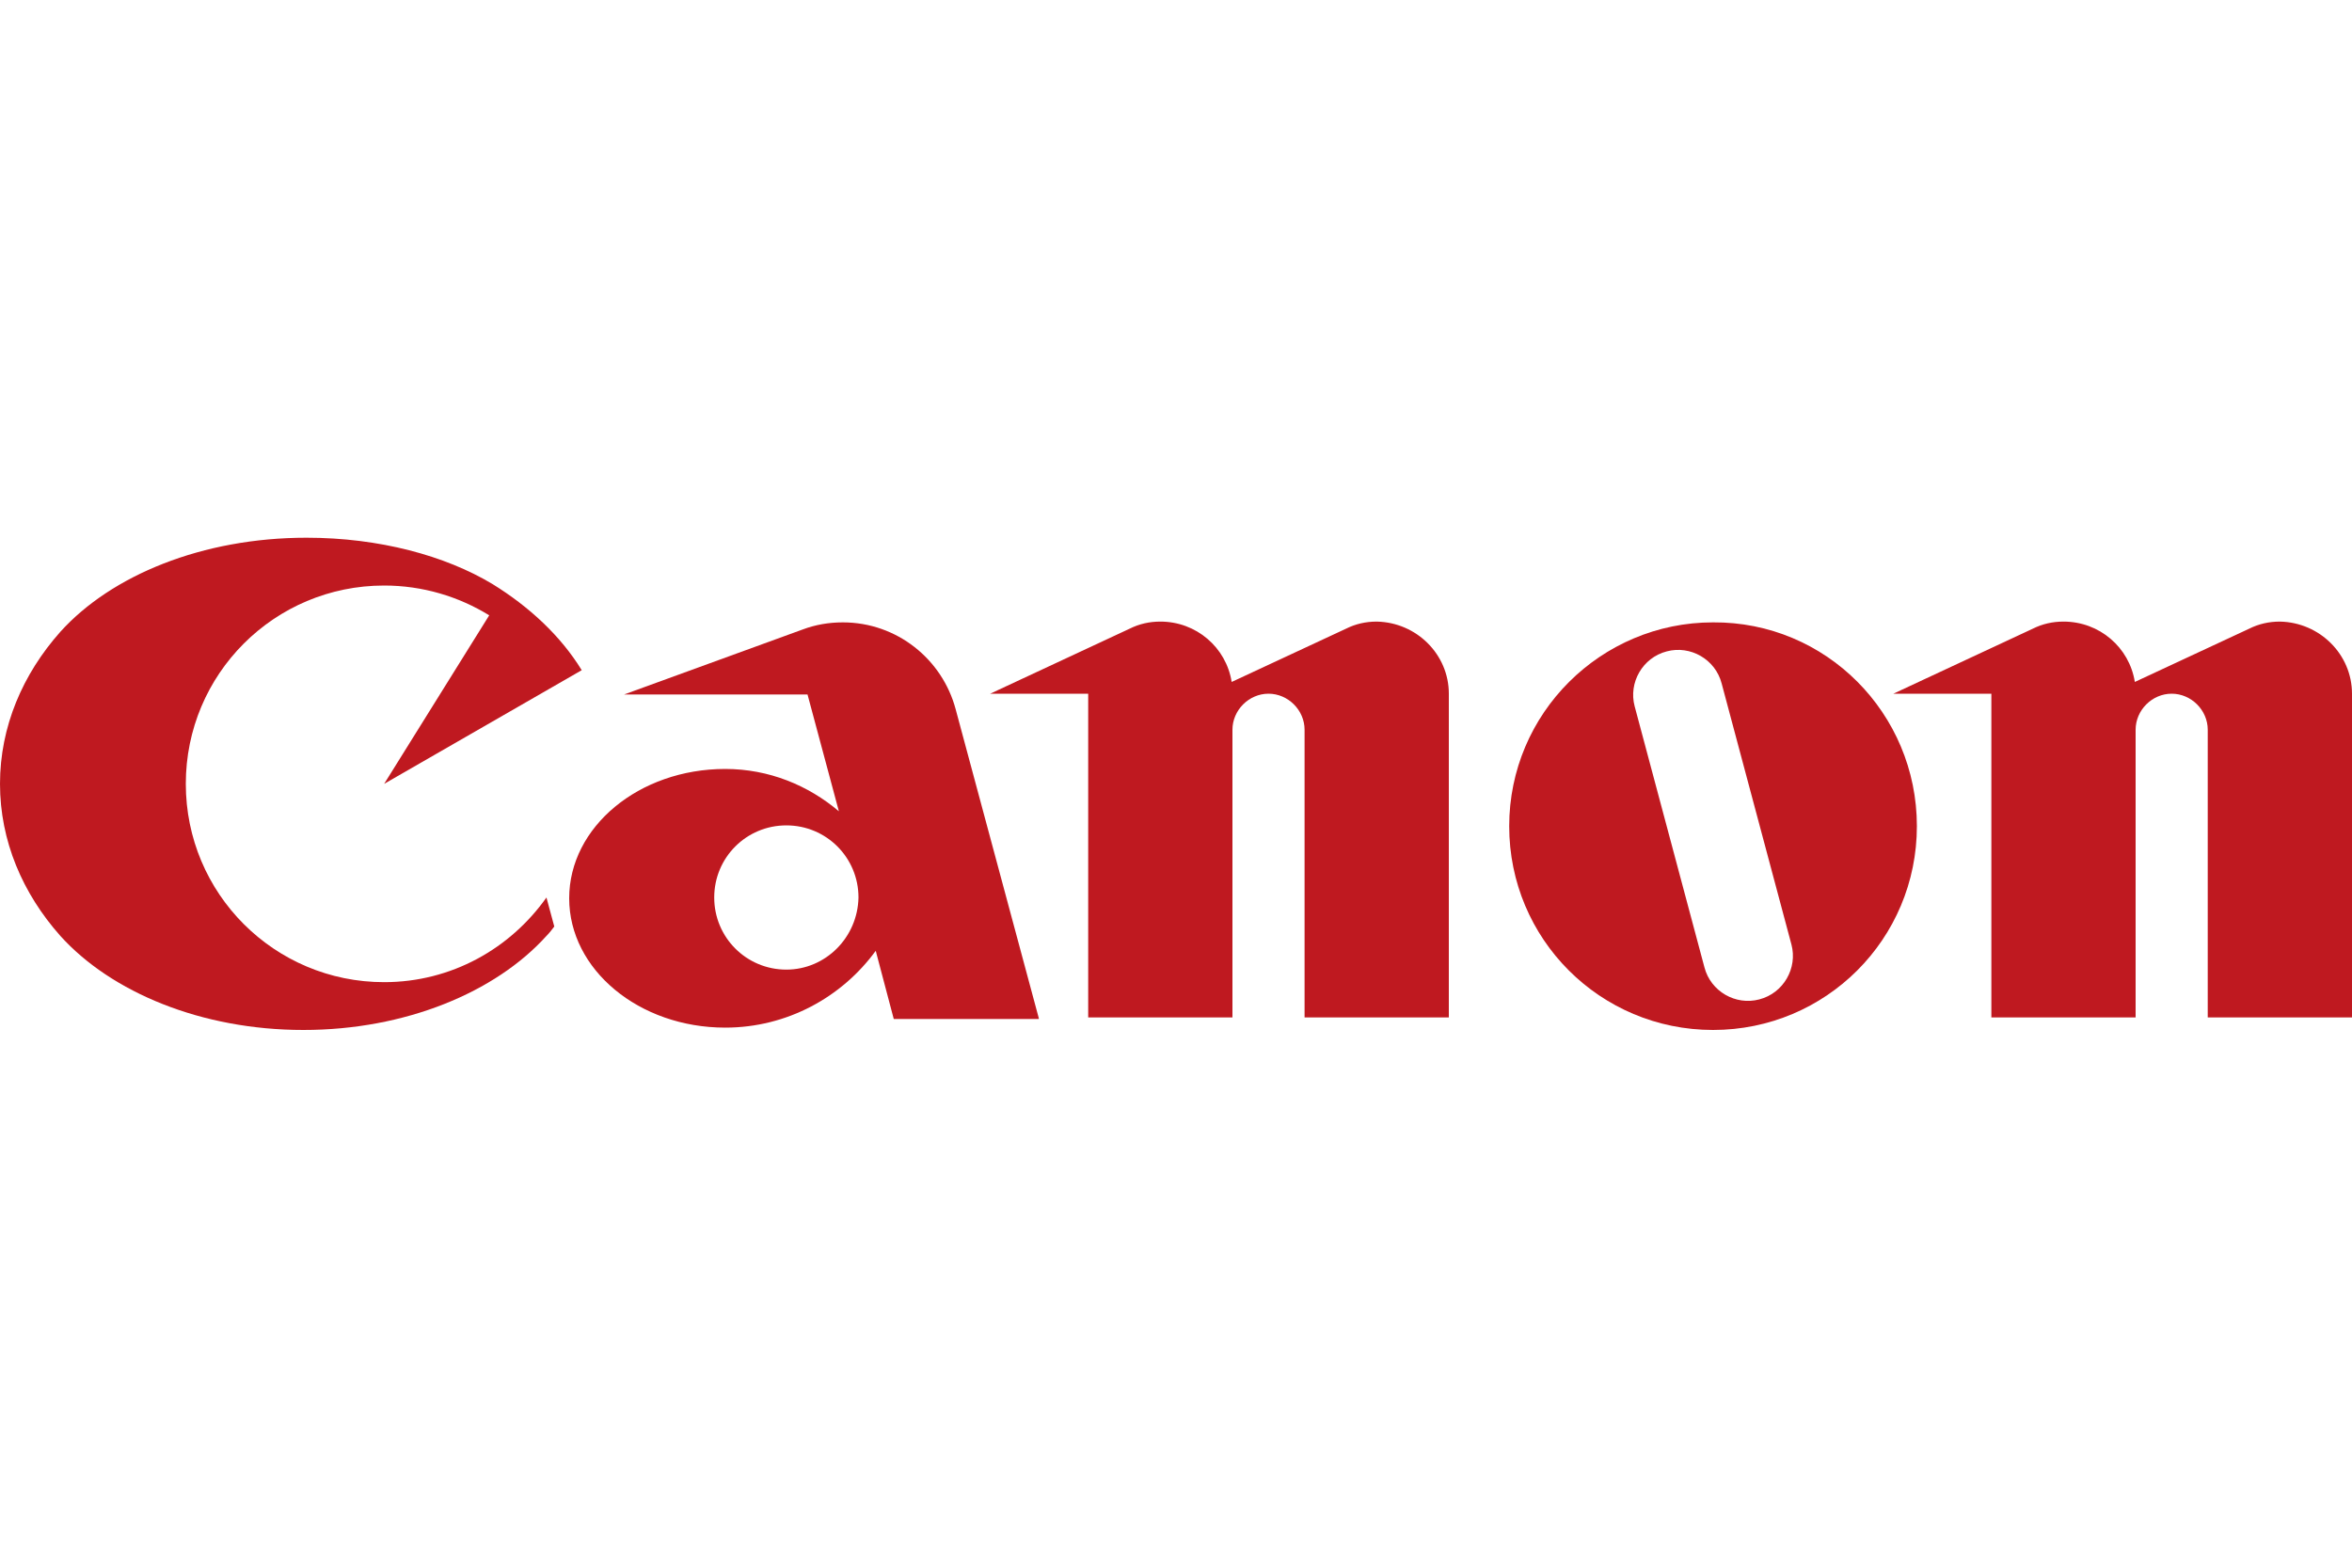<?xml version="1.0" encoding="utf-8"?>
<!-- Generator: Adobe Illustrator 25.3.1, SVG Export Plug-In . SVG Version: 6.00 Build 0)  -->
<svg version="1.1" xmlns="http://www.w3.org/2000/svg" xmlns:xlink="http://www.w3.org/1999/xlink" x="0px" y="0px"
	 viewBox="0 0 300 200" style="enable-background:new 0 0 300 200;" xml:space="preserve">
<style type="text/css">
	.st0{display:none;}
	.st1{display:inline;}
	.st2{fill:#BF1920;}
	.st3{fill:#808080;}
	.st4{fill:#007DB8;}
	.st5{fill:#003F98;}
	.st6{fill-rule:evenodd;clip-rule:evenodd;fill:#015294;}
	.st7{fill:#FFFFFF;}
	.st8{fill:#007EC5;}
	.st9{fill:#231F20;}
	.st10{fill:#E31A2F;}
	.st11{fill:#37333B;}
	.st12{fill:#007E36;}
	.st13{fill:#7AB929;}
	.st14{fill:#13563E;}
	.st15{fill:#00A538;}
	.st16{fill:#ED1C24;}
	.st17{fill:#009844;}
	.st18{fill:#CF112E;}
	.st19{clip-path:url(#SVGID_2_);}
	.st20{fill:#0056A8;}
	.st21{clip-path:url(#SVGID_4_);}
	.st22{clip-path:url(#SVGID_6_);}
	.st23{fill:#0B5ED7;}
	.st24{fill:#DA1745;}
	.st25{fill:#656263;}
	.st26{display:inline;fill:#1428A0;}
	.st27{display:inline;fill:#D40E2A;}
</style>
<g id="Brother" class="st0">
	<path class="st1" d="M271.3,98.8c-0.2,1-0.4,0.5-0.6,0c-3.4-11.2-14.2-19.5-27-19.5c-12.8,0-23.6,8.2-27,19.4
		c-0.2,0.6-0.6,0.4-0.6,0c-0.3-11.9-9.5-19.8-21.5-19.7c-6.1,0-11,2.4-12.9,4.9c-0.1,0.2-0.5,0.3-0.5-0.2V66.5h-13v40.3
		c0,6-3.7,14.5-12.4,14.5c-8,0-11.8-4.6-11.8-13.6V91.3h20.4V78.9h-20.4V66.5h-13v32.2c0,0.8-0.5,0.8-0.8,0
		c-3.4-11.3-14.1-19.6-26.7-19.6c-8.5,0-15.8,3.5-21,9.4c-0.2,0.2-0.4,0-0.3-0.3v-9.4c-21.9,0-26.8,12.3-28,20
		c-0.1,0.6-0.7,0.6-0.9,0c-3.3-11.3-13.7-19.7-26.1-19.7c-5.2,0-10,2.2-14.2,6V66.5H0l0,39.8c0,15,12.2,27.1,27.2,27.1
		c12.6,0,23.2-8.5,26.3-20.1c0.1-0.3,0.3-0.3,0.3,0V132h13v-25.5c0-12.8,7.5-14.8,13.1-15.1c0.4,0,0.4,0.1,0.2,0.3
		c-2.8,4.2-4.4,9.3-4.4,14.7c0,15,12.4,27.1,27.7,27.1c12.6,0,23.3-8.2,26.7-19.5c0.2-1,0.8-1,0.9,0c0.7,8.4,7.1,19.2,23.6,19.2
		c5.5,0,10.6-3,12.6-5.3c0.5-0.5,1-0.5,1,0.4v3.7h13v-29c0.3-5.5,3.1-12.4,10.7-12.4c9.5,0,11.2,6.3,11.2,8.6V132h13v-18
		c0-0.5,0.6-0.4,0.6-0.1c3.4,11.2,14.2,19.4,27,19.4c12.8,0,23.2-7.5,25.5-19.2l-12.1,0c-2.5,5.4-7.5,9.1-13.3,9.1
		c-6.9,0-12.7-5.3-14.5-12.5h13.6h27.9V132h13v-25.5c0-14.6,10.6-15.2,16.3-15.2V78.9C278.2,78.9,272.7,91.1,271.3,98.8L271.3,98.8z
		 M26.4,121.6c-8.4,0-15.3-6.8-15.3-15.2S18,91.2,26.4,91.2s15.3,6.8,15.3,15.2C41.7,114.8,34.9,121.6,26.4,121.6L26.4,121.6z
		 M103.2,121.6c-8.4,0-15.3-6.8-15.3-15.2s6.8-15.2,15.3-15.2s15.3,6.8,15.3,15.2C118.4,114.8,111.6,121.6,103.2,121.6L103.2,121.6z
		 M243.4,100.1L243.4,100.1h-13.1c2.2-6.3,7.6-10.7,14-10.7s11.8,4.4,14,10.7H243.4L243.4,100.1z"/>
</g>
<g id="Canon">
	<g id="g3">
		<g id="g5">
			<g id="g7">
				<g id="g9">
					<path id="path11" class="st2" d="M49,125.3C35,125.3,23.7,114,23.7,100c0-14,11.3-25.3,25.3-25.3c4.9,0,9.5,1.4,13.4,3.8
						L49,100l25.2-14.5c-2.7-4.4-6.7-8.1-11.4-11c-6-3.6-14.4-5.9-23.7-5.9c-13.3,0-24.9,4.8-31.4,12C2.9,86,0,92.7,0,100
						c0,7.3,2.9,14,7.7,19.4c6.5,7.2,18,12,31,12c13,0,24.5-4.8,31-12c0.4-0.4,0.7-0.8,1-1.2l-1-3.7C65.1,121,57.6,125.3,49,125.3"
						/>
					<path id="path13" class="st2" d="M132.5,129.9l-10.6-39.4c-1.7-6.4-7.5-11.1-14.4-11.1c-1.8,0-3.5,0.3-5.1,0.9l-22.8,8.3h23.4
						l4,14.9c-3.9-3.3-8.9-5.4-14.5-5.4c-11,0-19.9,7.4-19.9,16.5c0,9.1,8.9,16.5,19.9,16.5c7.9,0,14.9-3.9,19.2-9.8l2.3,8.7H132.5
						 M100.3,123.7c-5.1,0-9.2-4.1-9.2-9.2c0-5.1,4.1-9.2,9.2-9.2c5.1,0,9.2,4.1,9.2,9.2C109.4,119.6,105.3,123.7,100.3,123.7z"/>
					<path id="path15" class="st2" d="M175.6,79.3c-1.4,0-2.7,0.3-3.9,0.9L157.1,87c-0.7-4.4-4.5-7.7-9.1-7.7
						c-1.4,0-2.7,0.3-3.9,0.9l-17.8,8.3h12.5v41.3h18.4V93.1c0-2.5,2.1-4.6,4.6-4.6c2.5,0,4.6,2.1,4.6,4.6v36.7h18.4V88.5
						C184.8,83.5,180.7,79.4,175.6,79.3"/>
					<path id="path17" class="st2" d="M290.8,79.3c-1.4,0-2.7,0.3-3.9,0.9L272.3,87c-0.7-4.4-4.5-7.7-9.1-7.7
						c-1.4,0-2.7,0.3-3.9,0.9l-17.8,8.3h12.5v41.3h18.4V93.1c0-2.5,2.1-4.6,4.6-4.6c2.5,0,4.6,2.1,4.6,4.6v36.7H300V88.5
						C300,83.5,295.9,79.4,290.8,79.3"/>
					<path id="path19" class="st2" d="M244.5,105.4c0,14.4-11.6,26-26,26c-14.4,0-26-11.6-26-26c0-14.4,11.7-26,26-26
						C232.9,79.3,244.5,91,244.5,105.4 M219.6,87.2c-0.8-3.1-4-4.9-7-4.1c-3.1,0.8-4.9,4-4.1,7l8.9,33.3c0.8,3.1,4,4.9,7,4.1
						c3.1-0.8,4.9-4,4.1-7L219.6,87.2L219.6,87.2z"/>
				</g>
			</g>
		</g>
	</g>
</g>
<g id="Dell" class="st0">
	<g class="st1">
		<path class="st3" d="M31.7,128v-1.8l-0.8-0.5H0.5L0,126.2v1.8l0.5,0.5h12.9l0.5,0.5v37l0.5,0.5h2.3l0.5-0.5v-36.8l0.5-0.5h13.2
			L31.7,128z M38.6,136.8c-8.1,0-13,5.8-13,14.2v1.3c0,8.1,4.1,15.2,13.5,15.2c8.1,0,11.2-5.3,11.7-8.9l-0.5-0.5H48l-0.5,0.5
			c-1.3,3.5-3.6,5.8-8.1,5.8c-7.6,0-9.9-7.1-9.9-10.6l0.5-0.5H51l0.5-0.5v-1.8C51.5,142.7,46.9,136.8,38.6,136.8L38.6,136.8z
			 M38.6,139.9c3.5,0,5.9,1.5,7.4,3.4c1.5,2,2,4.4,2,6.5l-0.5,0.5H29.7l-0.5-0.5c0-2,0.6-4.5,2-6.5C32.6,141.4,35,139.9,38.6,139.9z
			 M57.4,152.1c0-8.1,4.1-12.4,9.9-12.4s8.1,3.5,8.9,7.1l0.5,0.5h2.6l0.5-0.5c-0.5-5.8-5.3-9.9-12.4-9.9c-7.6,0-13.5,4.8-13.5,15.2
			c0,10.6,5.8,15.2,13.5,15.2c7.1,0,11.7-4.1,12.4-9.9l-0.5-0.5h-2.3l-0.5,0.5c-0.5,3.5-3,7.1-8.9,7.1S57.4,160.5,57.4,152.1
			L57.4,152.1z M108.1,166.3v-17.8c0-7.6-4.1-11.7-10.6-11.7c-4.1,0-7.6,1.8-9.4,4.8h-0.5v-15.2l-0.8-0.8h-2.3l-0.5,0.5v40.1
			l0.5,0.5h2.3l0.5-0.5v-16c0-6.6,3-10.6,9.4-10.6c4.8,0,7.6,3,7.6,8.9v17.8l0.5,0.5h2.3L108.1,166.3L108.1,166.3z M138.1,166.3
			v-17.8c0-7.6-4.1-11.7-10.6-11.7c-4.1,0-7.6,1.8-9.4,4.8h-0.5l-0.5-3.6l-0.5-0.5h-1.8l-0.5,0.5v28.2l0.5,0.5h2.3l0.5-0.5v-16
			c0-6.6,3-10.6,9.4-10.6c4.8,0,7.6,3,7.6,8.9v17.8l0.5,0.5h2.5L138.1,166.3L138.1,166.3z M155.1,137.1c-7.6,0-13.5,5.3-13.5,15.2
			c0,9.9,5.8,15.2,13.5,15.2c7.6,0,13.5-5.3,13.5-15.2C168.5,142.4,162.7,137.1,155.1,137.1z M155.1,139.9c2.9,0,5.4,1.2,7.1,3.3
			c1.7,2.2,2.7,5.3,2.7,9.1c0,3.8-1,6.9-2.7,9.1c-1.7,2.1-4.2,3.3-7.1,3.3c-2.8,0-5.4-1.2-7.1-3.3s-2.7-5.3-2.7-9.1
			c0-3.9,1-7,2.7-9.2C149.7,141.1,152.1,139.9,155.1,139.9z M176.4,166.3v-40.1l-0.8-0.5h-2.3l-0.5,0.5v40.1l0.5,0.5h2.3
			L176.4,166.3z M193.9,137.1c-7.6,0-13.5,5.3-13.5,15.2c0,9.9,5.8,15.2,13.5,15.2s13.5-5.3,13.5-15.2
			C207.4,142.4,201.5,137.1,193.9,137.1L193.9,137.1z M193.9,139.9c2.9,0,5.4,1.2,7.1,3.3c1.7,2.2,2.8,5.3,2.8,9.1
			c0,3.8-1,6.9-2.8,9.1c-1.7,2.2-4.4,3.4-7.1,3.3c-2.8,0-5.4-1.2-7.1-3.3c-1.8-2.1-2.8-5.3-2.8-9.1c0-3.9,1-7,2.8-9.2
			C188.5,141.1,191,139.9,193.9,139.9L193.9,139.9z M222.9,136.8c-8.1,0-12.4,6.6-12.4,15.2c0,8.9,4.1,15.2,12.4,15.2
			c5.3,0,8.1-2.3,9.4-4.8v0.3c0,7.6-1.8,13.5-8.9,13.5c-5.3,0-7.1-2.3-7.6-5.3l-0.5-0.5h-2.3l-0.5,0.5c0.5,4.8,4.1,8.1,11.2,8.1
			c7.6,0,12.4-4.8,12.4-16.5v-24.4l-0.5-0.5h-1.8l-0.5,0.5l-0.5,3.6h-0.5C231,139.4,228.2,136.8,222.9,136.8L222.9,136.8z
			 M222.9,139.6c2.9,0,5.3,1,6.9,3.1c1.6,2.1,2.5,5.2,2.5,9.4s-0.9,7.3-2.5,9.4c-1.6,2.1-4,3.1-6.9,3.1s-5.3-1-6.9-3.1
			c-1.6-2.1-2.5-5.2-2.5-9.4c0-4.1,0.9-7.2,2.5-9.3C217.6,140.7,219.9,139.6,222.9,139.6z M245.2,132.3v-3.5l-0.5-0.5h-2.3l-0.8,0.5
			v3.5l0.5,0.5h2.3L245.2,132.3z M245.2,166.3v-28.2l-0.5-0.5h-2.3l-0.8,0.5v28.2l0.5,0.5h2.3L245.2,166.3z M262.2,136.8
			c-8.1,0-12.9,5.8-12.9,14.2v1.3c0,8.1,4.1,15.2,13.5,15.2c8.1,0,11.2-5.3,11.7-8.9l-0.6-0.5h-2.3l-0.5,0.5
			c-1.3,3.5-3.5,5.8-8.1,5.8c-7.6,0-9.9-7.1-9.9-10.6l0.5-0.5h21.1l0.5-0.5v-1.8C275.1,142.9,270.3,136.8,262.2,136.8L262.2,136.8z
			 M262.2,139.9c3.5,0,5.9,1.5,7.4,3.4c1.5,2,2,4.4,2,6.5l-0.5,0.5h-17.8l-0.5-0.5c0-2,0.6-4.5,2-6.5
			C256.3,141.4,258.6,139.9,262.2,139.9L262.2,139.9z M300,159.2c0-5.3-3-7.6-8.9-8.9s-9.4-1.8-9.4-5.8c0-3,2.3-4.8,6.6-4.8
			c5.3,0,7.1,2.3,7.1,5.3l0.5,0.5h2.3l0.5-0.5c0-5.8-4.8-8.1-10.6-8.1c-6.6,0-9.9,3.6-9.9,7.6c0,4.8,3.6,7.1,9.4,8.1
			c5.8,1.3,8.9,1.8,8.9,6.6c0,3-1.8,5.3-7.6,5.3c-5.3,0-7.6-3-7.6-6.6l-0.5-0.5h-2.3l-0.5,0.5c0,5.3,4.1,9.4,11.2,9.4
			C296.5,167.6,300,164,300,159.2L300,159.2z"/>
		<path class="st4" d="M298.8,96.6v17.9h-56.4V26.1h20.5v70.5H298.8L298.8,96.6z M128.3,21l-50,38.5C73.2,40.3,56.5,26.1,36,26.1H0
			v88.5H36c20.5,0,38.5-14.1,42.3-33.3l50,38.5l50-38.5v33.3h56.4V96.6h-37.2V26.1H177v33.3l-47.5,38.5l-10.2-9L142.4,71l24.4-19.2
			l-14.1-11.5l-47.4,37.2l-10.3-9l47.4-35.9L128.3,21L128.3,21z M19.3,44.1h15.4c3.2,0,6.4,0.7,9.2,2c2.9,1.3,5.5,3.3,7.8,5.6
			c2.3,2.4,4.1,5.3,5.3,8.5c1.3,3.2,2,6.9,2,10.7c0,3.5-0.6,7-1.8,10.2c-1.2,3.2-2.9,6.1-5.1,8.6c-2.1,2.5-4.7,4.5-7.7,5.9
			c-2.9,1.4-6.2,2.2-9.8,2.2H19.3V44.1z"/>
	</g>
</g>
<g id="Epson" class="st0">
	<g class="st1">
		<path class="st5" d="M207.7,124c-12.9,0-17.9-11.9-17.9-24s5-24,17.9-24c12.9,0,17.9,11.9,17.9,24S220.6,124,207.7,124
			 M207.7,63.9c-20.3,0-32.1,15.2-32.1,36.1c0,20.9,11.7,36.1,32.1,36.1c20.3,0,32.1-15.2,32.1-36.1C239.7,79.1,228,63.9,207.7,63.9
			 M0,65.9h51v12.2H14.2v15.1h34.3V105H14.2v16.9H51v12.1H0V65.9z M84,101.5H71.2V78.1H84c8.9,0,14.9,3.9,14.9,11.7
			C98.9,97.6,93,101.5,84,101.5 M57,134.1h14.2v-20.5H84c17.4,0,29-8.5,29-23.9c0-15.3-11.7-23.9-29-23.9H57V134.1z M259.6,65.9
			h-14.6v68.2H259v-27.6c0-7.6-0.3-14.3-0.5-20.2c1.6,3.4,6.6,13.7,8.9,17.5l18.1,30.3H300V65.9h-13.9v26.9c0,7.6,0.3,15,0.5,20.9
			c-1.6-3.4-6.6-13.7-8.9-17.5L259.6,65.9z M129.1,111.5c0,9.2,7.6,12.7,15.7,12.7c5.3,0,13.9-1.5,13.9-8.6
			c0-7.4-10.5-8.8-20.6-11.5c-10.6-2.8-20.9-6.8-20.9-19.4c0-14.1,13.3-20.8,25.8-20.8c14.4,0,27.6,6.3,27.6,22.2h-14.2
			c-0.5-8.3-6.8-10.4-14.1-10.4c-4.8,0-10.9,2-10.9,7.8c0,5.3,3.5,6.1,20.7,10.6c5,1.3,20.8,4.3,20.8,19.9
			c0,12.6-9.9,22.1-28.7,22.1c-15.2,0-29.5-7.5-29.3-24.5L129.1,111.5z"/>
	</g>
</g>
<g id="hp" class="st0">
	<g class="st1">
		<path class="st6" d="M150,0c55.2,0,100,44.8,100,100s-44.8,100-100,100c-1.8,0-3.7-0.1-5.5-0.2l21-59.1h21.9
			c6.3,0,13-5.2,14.8-11.6l18.5-51.9c3.8-10.5-3.3-16.7-11.3-16.8h-36l-48.5,136.2C81.8,185.7,50,146.5,50,100
			c0-47.5,33.2-87.3,77.6-97.5l-48.1,135h20.7l23.3-65.4h11.9l-23.2,65.3h20.7l21.4-60c3.8-10.5-3.3-16.7-11.3-16.8l-15.3,0L149.2,0
			C149.4,0,149.7,0,150,0L150,0z"/>
		<path class="st6" d="M169.6,129.2L190,72.1h11.9l-20.3,57.1H169.6z"/>
	</g>
</g>
<g id="IBM" class="st0">
	<g class="st1">
		<g>
			<polygon id="Rectangle-path" points="0,151.8 58.3,151.8 58.3,160.1 0,160.1 			"/>
			<polygon id="Rectangle-path_1_" points="0,135.8 58.3,135.8 58.3,144.2 0,144.2 			"/>
			<polygon id="Rectangle-path_2_" points="16.6,119.8 41.7,119.8 41.7,128.2 16.6,128.2 			"/>
			<polygon id="Rectangle-path_3_" points="16.6,103.8 41.7,103.8 41.7,112.2 16.6,112.2 			"/>
			<polygon id="Rectangle-path_4_" points="16.6,87.8 41.7,87.8 41.7,96.2 16.6,96.2 			"/>
			<polygon id="Rectangle-path_5_" points="16.6,71.8 41.7,71.8 41.7,80.2 16.6,80.2 			"/>
			<rect id="Rectangle-path_6_" y="55.8" width="58.3" height="8.4"/>
			<rect id="Rectangle-path_7_" y="39.8" width="58.3" height="8.4"/>
		</g>
		<g>
			<path id="Shape_16_" d="M66.7,144.2h89.7c1.5-2.6,2.6-5.4,3.3-8.4h-93V144.2z"/>
			<path id="Shape_17_" d="M149.4,103.8H83.3v8.4h73C154.5,109,152.1,106.2,149.4,103.8z"/>
			<path id="Shape_18_" d="M83.3,87.8v8.4h66.1c2.8-2.3,5.1-5.2,7-8.4H83.3L83.3,87.8z"/>
			<path id="Shape_19_" d="M156.4,55.8H66.7v8.4h93C158.9,61.2,157.8,58.4,156.4,55.8z"/>
			<path id="Shape_20_" d="M128.8,39.8H66.7v8.4h83.6C144.6,43,137,39.8,128.8,39.8z"/>
			<rect id="Rectangle-path_8_" x="83.3" y="71.8" width="25" height="8.4"/>
			<path id="Shape_21_" d="M133.3,80.2h26.2c0.8-2.7,1.1-5.5,1.1-8.4h-27.3L133.3,80.2L133.3,80.2z"/>
			<polygon id="Rectangle-path_9_" points="83.3,119.8 108.3,119.8 108.3,128.2 83.3,128.2 			"/>
			<path id="Shape_22_" d="M133.3,119.8v8.4h27.3c0-2.9-0.4-5.7-1.1-8.4H133.3z"/>
			<path id="Shape_23_" d="M66.7,160.1l62.1,0.1c8.3,0,15.8-3.2,21.4-8.4H66.7V160.1z"/>
		</g>
		<g>
			<polygon id="Rectangle-path_10_" points="166.7,151.8 208.3,151.8 208.3,160.1 166.7,160.1 			"/>
			<polygon id="Rectangle-path_11_" points="166.7,135.8 208.3,135.8 208.3,144.2 166.7,144.2 			"/>
			<polygon id="Rectangle-path_12_" points="183.3,119.8 208.3,119.8 208.3,128.2 183.3,128.2 			"/>
			<polygon id="Rectangle-path_13_" points="183.3,103.8 208.3,103.8 208.3,112.2 183.3,112.2 			"/>
			<polygon id="Shape_24_" points="219.9,55.8 166.7,55.8 166.7,64.2 222.8,64.2 			"/>
			<polygon id="Shape_25_" points="214.4,39.8 166.7,39.8 166.7,48.2 217.3,48.2 			"/>
			<polygon id="Rectangle-path_14_" points="258.3,151.8 300,151.8 300,160.1 258.3,160.1 			"/>
			<polygon id="Rectangle-path_15_" points="258.3,135.8 300,135.8 300,144.2 258.3,144.2 			"/>
			<polygon id="Rectangle-path_16_" points="258.3,119.8 283.3,119.8 283.3,128.2 258.3,128.2 			"/>
			<polygon id="Rectangle-path_17_" points="258.3,103.8 283.3,103.8 283.3,112.2 258.3,112.2 			"/>
			<polygon id="Shape_26_" points="258.3,96.2 283.3,96.2 283.3,87.8 258.3,87.8 258.3,87.8 235.7,87.8 233.3,94.6 231,87.8 
				208.3,87.8 208.3,87.8 183.3,87.8 183.3,96.2 208.3,96.2 208.3,88.5 211,96.2 255.7,96.2 258.3,88.5 			"/>
			<polygon id="Shape_27_" points="283.3,71.8 241.2,71.8 238.3,80.2 283.3,80.2 			"/>
			<polygon id="Shape_28_" points="252.3,39.8 249.4,48.2 300,48.2 300,39.8 			"/>
			<polygon id="Shape_29_" points="233.3,160.1 236.2,151.8 230.4,151.8 			"/>
			<polygon id="Shape_30_" points="227.8,144.2 238.9,144.2 241.8,135.8 224.9,135.8 			"/>
			<polygon id="Shape_31_" points="222.2,128.2 244.5,128.2 247.4,119.8 219.2,119.8 			"/>
			<polygon id="Shape_32_" points="216.6,112.2 250.1,112.2 252.9,103.8 213.7,103.8 			"/>
			<polygon id="Shape_33_" points="183.3,80.2 228.3,80.2 225.4,71.8 183.3,71.8 			"/>
			<polygon id="Shape_34_" points="243.9,64.2 300,64.2 300,55.8 246.7,55.8 			"/>
		</g>
	</g>
</g>
<g id="konica" class="st0">
	<g id="g10" transform="matrix(1, 0, 0, 1, 0, 0)" class="st1">
		<g id="g12" transform="scale(0.1)">
			<path id="path14" class="st7" d="M763.9,772.4c86.4,2.1,504,19.4,715.9,18.6c211.8,0.8,629.5-16.4,715.9-18.6
				c6-0.2,9,2.8,9.3,7.3c0.3-7.2,0.4-14.5,0.4-21.8c0-7.3-0.2-14.5-0.4-21.8c-0.4,4.6-3.4,7.4-9.3,7.3
				c-86.4-2.3-504.1-19.5-715.9-18.4c-212-1-629.5,16.1-715.9,18.4c-5.9,0.2-8.9-2.5-9.4-7c-0.2,7-0.4,14.2-0.4,21.4
				s0.2,14.4,0.4,21.4C755,775,758,772.2,763.9,772.4"/>
			<path id="path16" class="st7" d="M759,685c1.7-6.4,6.5-9.7,13.1-9.5c6.5,0.2,491,27.9,707.7,29.6
				c216.6-1.8,701.2-29.5,707.7-29.6c6.7-0.2,11.6,3.4,13.2,10c-2.1-15.4-4.7-30.5-8-45.5c0.2,5.9-4.7,9.7-10.4,9.7
				c-90-1.7-558.1-11.9-702.6-11.9c-144.3,0-612.4,10.3-702.4,11.9c-5.9,0-10.8-4.1-10.4-10.1C763.6,654.6,761,669.8,759,685"/>
			<path id="path18" class="st7" d="M780.2,590.1c2.1-4.6,5.1-6.8,10.4-6.7c89.6,5,689.3,38.5,689.3,38.5s599.7-33.5,689.5-38.5
				c4.9,0,7.8,1.9,9.9,6.1c-4.4-13.9-9.3-27.6-14.8-41c2.5,7.3-1.3,11.9-8.5,12c-15.2,0-326.3,3.9-326.3,3.9h-699.4
				c0,0-311.3-3.9-326.3-3.9c-7.2-0.2-11-4.6-8.7-11.5C789.7,562.4,784.6,576.3,780.2,590.1"/>
			<path id="path20" class="st7" d="M2179.1,926.2c-2.1,4.2-5,6.2-9.9,6c-89.8-4.9-689.5-38.5-689.5-38.5s-599.6,33.6-689.3,38.5
				c-5.3,0.2-8.2-1.9-10.4-6.6c4.4,13.9,9.5,27.5,15,40.9c-2.3-7,1.5-11.6,8.6-11.6c15.2-0.2,326.3-3.8,326.3-3.8h699.4
				c0,0,311.3,3.7,326.3,3.8c7.2,0,11,4.9,8.5,11.9C2169.8,953.5,2174.7,940,2179.1,926.2"/>
			<path id="path22" class="st7" d="M2200.7,830.1c-1.5,6.7-6.5,10.3-13.2,10c-6.5-0.2-491.1-27.9-707.7-29.6
				c-216.7,1.8-701.1,29.4-707.7,29.6c-6.6,0.3-11.4-3.1-13.1-9.6c2.1,15.4,4.6,30.7,8,45.7c-0.4-6.2,4.6-10.4,10.4-10.3
				c90,1.7,558.1,11.9,702.4,11.9c144.5,0,612.6-10.3,702.6-11.9c5.7-0.2,10.6,3.8,10.4,9.7C2195.9,860.8,2198.6,845.6,2200.7,830.1
				"/>
			<path id="path24" class="st8" d="M1479.8,129.4c316.1,0,585.6,175.5,684.2,418.6c3.1,7.6-0.8,12.7-8.2,12.7
				c-15.2,0-326.3,3.9-326.3,3.9h-699.4c0,0-311.3-3.9-326.3-3.9c-7.4,0-11.3-5.1-8.2-12.7C894.1,305,1163.7,129.4,1479.8,129.4"/>
			<path id="path26" class="st8" d="M1479.8,637.8c144.5,0,612.6,10.3,702.6,11.9c6.2,0,11.4-4.6,10.3-11.3
				c-1.4-8.2-10.4-40.4-12.6-46.8c-2.1-5.8-5.1-8.3-10.8-8.2c-89.8,5-689.5,38.5-689.5,38.5s-599.6-33.5-689.3-38.5
				c-5.8-0.2-8.9,2.4-10.9,8.2c-2.3,6.4-11.2,38.6-12.6,46.8c-1.1,6.7,4,11.3,10.3,11.3C867.3,648.1,1335.4,637.8,1479.8,637.8"/>
			<path id="path28" class="st8" d="M1479.8,724.9c211.8-1,629.5,16.1,715.9,18.4c6.5,0.2,9.3-3.4,9.3-8.5c0-10.3-3.1-41.7-4.1-48.2
				c-1.1-7.4-6.4-11.6-13.5-11.2c-6.5,0.2-491.1,27.9-707.7,29.6c-216.7-1.8-701.1-29.5-707.7-29.6c-7-0.4-12.3,3.8-13.5,11.2
				c-1.1,6.5-4.1,38-4.1,48.2c-0.2,5.1,2.8,8.6,9.4,8.5C850.3,741.1,1267.8,723.9,1479.8,724.9"/>
			<path id="path30" class="st8" d="M1479.8,1386.5c316.1,0,585.6-175.6,684.2-418.6c3.1-7.7-0.8-12.7-8.2-12.7
				c-15.2-0.2-326.3-3.8-326.3-3.8h-699.4c0,0-311.3,3.7-326.3,3.8c-7.4,0-11.3,5-8.2,12.7
				C894.1,1210.9,1163.7,1386.5,1479.8,1386.5"/>
			<path id="path32" class="st8" d="M1479.8,877.9c144.5,0,612.6-10.3,702.6-11.9c6.2-0.2,11.4,4.6,10.3,11.4
				c-1.4,8-10.4,40.4-12.6,46.7c-2.1,5.9-5.1,8.3-10.8,8.2c-89.8-5.1-689.5-38.5-689.5-38.5s-599.6,33.4-689.3,38.5
				c-5.8,0.2-8.9-2.3-10.9-8.2c-2.3-6.3-11.2-38.6-12.6-46.7c-1.1-6.8,4-11.6,10.3-11.4C867.3,867.6,1335.4,877.9,1479.8,877.9"/>
			<path id="path34" class="st8" d="M1479.8,790.8c211.8,0.9,629.5-16.3,715.9-18.4c6.5-0.2,9.3,3.2,9.3,8.4
				c0,10.2-3.1,41.6-4.1,48.2c-1.1,7.4-6.4,11.4-13.5,11.2c-6.5-0.2-491.1-27.9-707.7-29.6c-216.7,1.8-701.1,29.4-707.7,29.6
				c-7,0.3-12.3-3.7-13.5-11.2c-1.1-6.7-4.1-38.1-4.1-48.2c-0.2-5.2,2.8-8.6,9.4-8.4C850.3,774.5,1267.8,791.7,1479.8,790.8"/>
			<path id="path36" class="st9" d="M367.6,1833.3c-30.2,0-77.8-22.4-77.8-94.7c0-72.3,47.5-95.4,77.8-95.4
				c30.4,0,77.7,23,77.7,95.4C445.3,1811.1,397.9,1833.3,367.6,1833.3z M367.4,1606.9c-69.9,0-126.7,59-126.7,131.9
				c0,72.7,56.8,131.9,126.7,131.9c70,0,126.8-59.2,126.8-131.9C494.2,1665.9,437.4,1606.9,367.4,1606.9"/>
			<path id="path38" class="st9" d="M2316.3,1833.3c-30.2,0-77.8-22.4-77.8-94.7c0-72.3,47.5-95.4,77.8-95.4s77.8,23,77.8,95.4
				C2394.1,1811.1,2346.6,1833.3,2316.3,1833.3z M2316.1,1606.9c-69.9,0-126.6,59-126.6,131.9c0,72.7,56.7,131.9,126.6,131.9
				c70,0,126.8-59.2,126.8-131.9C2442.9,1665.9,2386.1,1606.9,2316.1,1606.9"/>
			<path id="path40" class="st9" d="M0,1612.9h45.8v251.6H0V1612.9z"/>
			<path id="path42" class="st9" d="M817.3,1612.9h45.8v251.6h-45.8V1612.9z"/>
			<path id="path44" class="st9" d="M1821,1612.9h45.8v251.6H1821V1612.9z"/>
			<path id="path46" class="st9" d="M1072.1,1646.6h20.1l2.3-32.4c-10-1.1-17.5-1.7-27.7-1.7c-97.3,0-160,52-160,126.2
				c0,74.4,62.7,126.2,160,126.2c10.2,0,17.7-0.5,27.7-1.5l-2.3-32.5h-20.1c-69.1,0-114.6-35.9-114.6-92.4
				C957.5,1681.9,1003.3,1646.6,1072.1,1646.6"/>
			<path id="path48" class="st9" d="M713.7,1763.1c0,0.5-0.2,0.7-0.4,0.2c-33.4-61.5-104.8-126.2-148.3-150.4h-31.1v251.6H577
				c0,0-1.8-193.9-1.8-194.2c0-0.8,0.1-0.9,0.5-0.8c54.3,37.4,113.1,109.7,144.1,195h35.4v-251.6h-43.2
				C712,1612.9,713.7,1762.8,713.7,1763.1"/>
			<path id="path50" class="st9" d="M2107.5,1763.1c0,0.5-0.2,0.7-0.5,0.2c-33.4-61.5-104.8-126.2-148.2-150.4h-31.3v251.6h43.1
				c0,0-1.8-193.9-1.8-194.2c0-0.8,0.2-0.9,0.6-0.8c54.3,37.4,113.1,109.7,144,195h35.5v-251.6h-43.2
				C2105.6,1612.9,2107.5,1762.8,2107.5,1763.1"/>
			<path id="path52" class="st9" d="M1108.6,1864.5h43.3c0,0,67.7-160.5,70.3-165.9c3,5.5,83.6,165.9,83.6,165.9h51.7l-134.6-256.5
				L1108.6,1864.5"/>
			<path id="path54" class="st9" d="M2865.3,1607.9L2751,1864.5h43.3c0,0,67.7-160.5,70.3-165.9c3.1,5.5,83.6,165.9,83.6,165.9h51.8
				L2865.3,1607.9"/>
			<path id="path56" class="st9" d="M127.2,1715.2c26.6-27.5,98.3-102.3,98.3-102.3h-55L65.9,1723c50.3,32.9,92.2,78.1,118.1,141.4
				H232C212.2,1805,174.1,1750.4,127.2,1715.2"/>
			<path id="path58" class="st9" d="M2528.4,1612.9h-45.8v251.6h145.4v-34.9h-99.6V1612.9"/>
			<path id="path60" class="st9" d="M2779.9,1612.9h-173.5v34.9h63.9v216.7h45.8v-216.7h63.9L2779.9,1612.9"/>
			<path id="path62" class="st9" d="M1635.3,1736.5c-4.6,8.7-11,25.4-15.4,37.2c-0.2,0.2-0.5,0.2-0.7,0c-4.2-11.6-10.6-28.4-15.2-37
				c-22-45.5-56.6-108.1-77.1-130c-12.1,22.3-60,215.7-70,257.8h45.9c0,0,36-164.9,36.2-165.4c0.2-0.5,0.4-0.8,0.6-0.4
				c15.8,24.3,46.3,86.7,64.7,143.4h30.4c16.9-53.1,48.8-119.5,64.4-143.7c0.2-0.2,0.5,0,0.5,0.4c0.2,0.4,36.8,165.8,36.8,165.8
				h45.9c-10.2-42-57.9-235.4-70.1-257.8C1691.2,1628.7,1657.2,1691.3,1635.3,1736.5"/>
		</g>
	</g>
</g>
<g id="kyocera" class="st0">
	<g id="layer1" transform="translate(-36.786,52.913)" class="st1">
		<g id="g3846" transform="translate(17.709,17.741)">
			<path id="path3435" class="st10" d="M51.2-2.7L38.8,9.7h19.7v19.7L70.9,17V-2.7H51.2z M58.5,29.3V49H38.8l12.4,12.4h19.7V41.7
				L58.5,29.3z M58.5,29.3L38.8,9.7V49L58.5,29.3z M38.8,49L19.1,29.3V49H38.8z M19.1,29.3L38.8,9.7H19.1V29.3z"/>
			<path id="path3445" class="st9" d="M84.1,7.5h7.3v43.7h-7.3V7.5"/>
			<path id="path3447" class="st9" d="M100.7,28.2l14-20.7h-8.5L92,28.2l16.2,23h9.2L100.7,28.2"/>
			<path id="path3449" class="st9" d="M295,51.2h24.1V12.6c0-2.8-2.3-5.1-5.1-5.1h-23.2v6.6h20.9v11.5l-16.7,0
				c-2.8,0-5.1,2.3-5.1,5.1v15.4C289.9,48.9,292.2,51.2,295,51.2z M297.2,32.2h14.5v12.3h-14.5V32.2"/>
			<path id="path3451" class="st9" d="M278.9,7.5c2.8,0,5.1,2.3,5.1,5.1V27c0,2.8-2.3,5.1-5.1,5.1c0,0-2.1,0-3,0l10.6,19.1h-8
				l-14.2-25.6c0,0,11.6,0,12.4,0V14.1h-14.8v37h-7.3V7.5H278.9"/>
			<path id="path3453" class="st9" d="M222,12.6c0-2.8,2.3-5.1,5.1-5.1h21.3v6.6h-19.1v11.5h18.4v6.6h-18.4v12.3h19.1v6.6h-21.3
				c-2.8,0-5.1-2.3-5.1-5.1V12.6"/>
			<path id="path3455" class="st9" d="M190.4,12.6c0-2.8,2.3-5.1,5.1-5.1h21v6.6h-18.8v30.4h18.8v6.6h-21c-2.8,0-5.1-2.3-5.1-5.1
				V12.6"/>
			<path id="path3457" class="st9" d="M153.7,12.6c0-2.8,2.3-5.1,5.1-5.1h20.1c2.8,0,5.1,2.3,5.1,5.1v33.5c0,2.8-2.3,5.1-5.1,5.1
				h-20.1c-2.8,0-5.1-2.3-5.1-5.1V12.6z M161,44.6h15.6V14.1H161V44.6"/>
			<path id="path3459" class="st9" d="M118.7,27.7V7.5h7.3c0,0,0,17.9,0,18.7h13.9V7.5h7.3v38.6c0,2.8-2.3,5.1-5.1,5.1l-21.7,0v-6.6
				c0,0,18.7,0,19.5,0V32.8c-0.8,0-16.2,0-16.2,0C121,32.8,118.7,30.5,118.7,27.7"/>
		</g>
	</g>
</g>
<g id="lexmark" class="st0">
	<g class="st1">
		<path class="st11" d="M300,93.6l-10.9,10l10.9,10v5.8h-0.3l-16.2-14.7v14h-4.7V76.2h4.7v26.5L299.6,88h0.4L300,93.6L300,93.6z
			 M87.7,118.6h24v-4.7H92.5V77.6h-4.9V118.6z M128.3,88c-7.4,0-14.1,6-14.1,15.7c0,9.4,6.2,15.6,15,15.6c3.9,0,7.6-1,10.9-3.4v-5.1
			c-3.4,2.9-7.3,4.1-10.7,4.1c-5.3,0-10-3.3-10.4-9.5h22.4c0.1-0.6,0.2-1.9,0.2-2.4C141.5,93.2,135.6,88,128.3,88z M128.4,92.3
			c4.2,0,8.4,2.7,8.6,9.1h-18C119.2,96.5,123,92.3,128.4,92.3z M207.3,88c-4,0-6.9,2.1-8.6,5.2c-1.4-3.3-4.1-5.2-8.4-5.2
			c-3.7,0-6.5,2.2-8,5h-0.1l-0.5-4.4H178v30h4.8V99.7c0-3.7,2.3-7.1,6.4-7.1c4.1,0,5.8,2.4,5.8,6.7v19.3h4.8V99.4
			c0-3.5,2.3-6.8,6.4-6.8c4.1,0,5.9,2.4,5.9,6.7v19.3h4.8v-20C216.8,92.4,213.9,88,207.3,88z M236.1,88c-7.2,0-13.8,6-13.8,15.7
			c0,9.5,6.7,15.6,13.8,15.6c4.5,0,8.7-2.1,11-6.3h0.1l0.5,5.6h3.9v-30h-3.9l-0.5,5.6h-0.1C244.8,90.1,240.6,88,236.1,88z M237,92.5
			c5.7,0,9.9,4.5,9.9,11.2c0,6.6-4.3,11.2-9.9,11.2c-5.5,0-9.9-4.5-9.9-11.1C227.1,97,231.5,92.5,237,92.5z M271.9,88.3
			c-2.6,0-6.5,1.2-8.6,5.1h0l-0.5-4.8H259v30h4.8v-17.2c0-6.9,5.6-9.1,10.2-8.1v-4.7C273.3,88.4,272.7,88.3,271.9,88.3z M171.8,88
			h-0.4l-12.5,12.5L146.5,88h-0.4v6l9.6,9.6l-9.6,9.6v6.1h0.4l12.4-12.6l12.6,12.6h0.4v-6.2l-9.7-9.6l9.7-9.8L171.8,88L171.8,88z
			 M291.4,76.6v-0.4h3.3v0.4h-1.4V80h-0.5v-3.4H291.4z M296.4,76.2l1.4,3.2l1.4-3.2h0.7V80h-0.5v-3.1l0,0l-1.4,3.1h-0.4l-1.4-3.1h0
			V80h-0.5v-3.8H296.4z"/>
		<polygon class="st12" points="61.9,118.8 61.9,69.1 49.8,69.1 30.9,87.9 		"/>
		<polygon class="st13" points="0,81.2 0,130.9 12.1,130.9 30.9,112.1 		"/>
		<polygon class="st14" points="12.1,130.9 61.9,130.9 61.9,118.8 43.1,100 		"/>
		<polygon class="st15" points="49.8,69.1 0,69.1 0,81.2 18.8,100 		"/>
	</g>
</g>
<g id="oki" class="st0">
	<g id="layer1_1_" transform="translate(-325.247,-521.947)" class="st1">
		<path id="path3136" class="st16" d="M491.7,661.8v-11H481v-20.4l9.4-6.1l22.5,26.5h-7.5v11h52.3v-11h-9.3l-36.5-40.4L539,593h12.6
			v-11h-46.2v11h9.5l-34,22.1V593h10.7v-11h-52.2v11h10.7v57.9h-10.7v11H491.7"/>
		<path id="path3138" class="st16" d="M625.2,661.8v-11h-11.5V593h11.5v-11h-56.6v11h11.5v57.9h-11.5v11H625.2"/>
		<path id="path3140" class="st16" d="M396.8,644.1c-3.2,6.9-9.7,8.3-17.6,8.3c-7.9,0-14.4-1.4-17.6-8.3c-2.3-4.9-2.6-16-2.6-22.1
			c0-6.2,0.4-17.2,2.6-22.1c3.2-6.9,9.7-8.3,17.6-8.3c7.9,0,14.4,1.4,17.6,8.3c2.2,4.9,2.6,15.9,2.6,22.1
			C399.4,628.1,399,639.2,396.8,644.1z M419.1,587.4c-9.4-7.5-30.7-7.4-39.9-7.4c-9.2,0-30.5-0.1-39.9,7.4
			c-10.1,8-14.1,17.1-14.1,34.5c0,17.4,4,26.5,14.1,34.5c9.4,7.5,30.7,7.4,39.9,7.4c9.2,0,30.5,0.1,39.9-7.4
			c10.1-8,14.1-17.1,14.1-34.5C433.1,604.5,429.2,595.4,419.1,587.4"/>
	</g>
</g>
<g id="Olivetti" class="st0">
	<g class="st1">
		<path class="st17" d="M71.7,123.1V76.8c0-3.6-4.8-6.5-10.7-6.5c-5.9,0-10.7,2.9-10.7,6.5v46.3c0,3.6,4.8,6.6,10.7,6.6
			S71.7,126.7,71.7,123.1 M23.5,153.2c-13,0-23.5-10.6-23.5-23.6V70.3c0-13,10.5-23.5,23.5-23.5h75c12.9,0,23.5,10.5,23.5,23.5v59.3
			c0,13-10.5,23.5-23.5,23.5L23.5,153.2L23.5,153.2z"/>
		<path class="st18" d="M221.2,111.4h6c0.3,0,0.5-0.2,0.5-0.6v-2c0-1.1-1.6-1.8-3.5-1.8c-1.9,0-3.5,0.8-3.5,1.8v2
			C220.7,111.1,220.9,111.4,221.2,111.4 M220.7,121.7L220.7,121.7c0.1,1.1,1.6,1.8,3.4,1.8c1.9,0,3.4-0.8,3.4-1.8c0-0.1,0-0.1,0-0.1
			V120c0-0.3,0.2-0.6,0.5-0.6H240c0.4,0,0.8,0.3,0.8,0.8v3c0,3.6-2.9,6.4-6.4,6.4h-20.5c-3.6,0-6.4-2.9-6.4-6.4V107
			c0-3.6,2.9-6.4,6.4-6.4h20.5c3.6,0,6.4,2.9,6.4,6.4v9.5v0.1c0,0.4-0.4,0.8-0.8,0.8h-12.6h-5.1c-0.9,0-1.6,0.8-1.6,1.7v0.3
			L220.7,121.7L220.7,121.7L220.7,121.7z M122,121.5v-12.6c0-1-1.3-1.8-2.9-1.8s-2.9,0.8-2.9,1.8v12.6c0,1,1.3,1.8,2.9,1.8
			C120.7,123.2,122,122.4,122,121.5 M108.9,129.7c-3.6,0-6.4-2.9-6.4-6.4v-16.2c0-3.6,2.8-6.4,6.4-6.4h20.5c3.6,0,6.4,2.9,6.4,6.4
			v16.2c0,3.6-2.9,6.4-6.4,6.4H108.9z M139.7,129.7c-0.7,0-1.3-0.6-1.3-1.3v-37c0-0.7,0.6-1.3,1.3-1.3h10.6c0.7,0,1.3,0.6,1.3,1.3
			v37c0,0.7-0.6,1.3-1.3,1.3H139.7L139.7,129.7z M155.4,99.2c-0.3,0-0.5-0.2-0.5-0.6v-7.2c0-0.7,0.6-1.3,1.3-1.3h10.6
			c0.7,0,1.3,0.6,1.3,1.3v7.3c0,0.3-0.2,0.5-0.5,0.5L155.4,99.2L155.4,99.2L155.4,99.2z M154.9,101.7c0-0.3,0.2-0.5,0.5-0.5h12.1
			c0.3,0,0.5,0.2,0.5,0.5v26.7c0,0.7-0.6,1.3-1.3,1.3h-10.5c-0.7,0-1.3-0.6-1.3-1.3L154.9,101.7
			C154.9,101.7,154.9,101.7,154.9,101.7z M184.7,102.2l3.6,16.9c0,0.1,0.1,0.2,0.2,0.2c0.1,0,0.2-0.1,0.2-0.2l3.6-16.9
			c0.1-0.6,0.6-1,1.3-1h12.2c0.4,0,0.8,0.3,0.8,0.8c0,0.1,0,0.2-0.1,0.2l-6.2,26.5c-0.1,0.6-0.6,1.1-1.2,1.1h-10.6h-10.6
			c-0.6,0-1.1-0.4-1.2-1.1l-6.2-26.5c0,0,0-0.1,0-0.2c0-0.5,0.4-0.8,0.8-0.8h12.2C184.1,101.1,184.6,101.6,184.7,102.2 M256.4,90.1
			c0.7,0,1.3,0.6,1.3,1.3v9.1c0,0.3,0.3,0.7,0.6,0.7h3.1c0.6,0,1.1,0.5,1.1,1.1v7.5c0,0.6-0.5,1.1-1.1,1.1h-3.1
			c-0.4,0-0.6,0.3-0.6,0.6v6.9c0,0.9,0.8,1.7,1.6,1.7h2.5c0.5,0,0.8,0.3,0.8,0.8v7.6c0,0.7-0.6,1.3-1.3,1.3h-3.5h-6.9
			c-3.6,0-6.4-2.9-6.4-6.4V91.4c0-0.7,0.6-1.3,1.3-1.3L256.4,90.1L256.4,90.1z M277.6,90.1c0.7,0,1.3,0.6,1.3,1.3v9.1
			c0,0.3,0.3,0.7,0.6,0.7h3.1c0.6,0,1.1,0.5,1.1,1.1v7.5c0,0.6-0.5,1.1-1.1,1.1h-3.1c-0.4,0-0.6,0.3-0.6,0.6v6.9
			c0,0.9,0.8,1.7,1.6,1.7h2.5c0.5,0,0.8,0.3,0.8,0.8v7.6c0,0.7-0.6,1.3-1.3,1.3h-3.5h-6.9c-3.5,0-6.4-2.9-6.4-6.4V91.4
			c0-0.7,0.6-1.3,1.3-1.3L277.6,90.1L277.6,90.1L277.6,90.1z M287.4,99.2c-0.3,0-0.5-0.2-0.5-0.6v-7.2c0-0.7,0.6-1.3,1.3-1.3h10.5
			c0.7,0,1.3,0.6,1.3,1.3v7.3c0,0.3-0.2,0.5-0.5,0.5L287.4,99.2L287.4,99.2L287.4,99.2z M286.8,101.7c0-0.3,0.2-0.5,0.5-0.5h12.1
			c0.3,0,0.5,0.2,0.5,0.5v26.7c0,0.7-0.6,1.3-1.3,1.3h-10.6c-0.7,0-1.3-0.6-1.3-1.3L286.8,101.7L286.8,101.7z"/>
	</g>
</g>
<g id="Panasonic" class="st0">
	<g id="g3344" transform="matrix(1.25 0 0 -1.25 -352.51 1003.9)" class="st1">
		<g id="g3532" transform="matrix(2.433 0 0 2.433 -406.36 -901.55)">
			<g>
				<defs>
					<rect id="SVGID_1_" x="182.3" y="645" width="300" height="45.6"/>
				</defs>
				<clipPath id="SVGID_2_">
					<use xlink:href="#SVGID_1_"  style="overflow:visible;"/>
				</clipPath>
				<g id="g3534" class="st19">
					<g id="g3540" transform="translate(446.22 677.78)">
						<path id="path3542" class="st20" d="M-66.7-15.8c-0.8-0.8-1.7-1.3-2.8-1.5c-0.8-0.2-1.4-0.2-2.2-0.1c-1,0.1-1.9,0.4-2.7,1
							c-0.7,0.5-1.1,1-1.6,1.8c-0.3,0.6-0.5,1.1-0.6,1.7c-0.1,0.9-0.1,1.7,0.1,2.5c0.5,2,2,3.4,4,3.8c1.1,0.2,2.2,0.2,3.3-0.1
							c0.8-0.2,1.4-0.6,2-1.1c0.4-0.4,0.7-0.7,0.9-1.2c0.3-0.5,0.4-1.1,0.4-1.7h-3.6c-0.1,0.5-0.3,0.9-0.7,1.1
							c-0.5,0.4-1.1,0.4-1.7,0.1c-0.4-0.2-0.6-0.5-0.7-0.9c-0.3-1-0.3-1.9,0-2.9c0.1-0.4,0.3-0.7,0.6-1c0.4-0.3,0.8-0.5,1.3-0.4
							c0.3,0,0.5,0.2,0.7,0.4c0.2,0.2,0.3,0.5,0.4,0.8c0,0.2,0.1,0.4,0.1,0.6h3.8C-65.6-13.9-65.9-14.9-66.7-15.8"/>
					</g>
				</g>
			</g>
		</g>
		<path id="path3544" class="st20" d="M482,734.5h9.5v6.7H482V734.5z"/>
		<path id="path3546" class="st20" d="M482,705.7h9.5v25.3H482V705.7z"/>
		<g id="g3548" transform="matrix(2.433 0 0 2.433 587.41 779.96)">
			<path id="path3550" class="st20" d="M-51.4-21.2c0.5,0.4,1,0.8,1.6,1c1,0.5,2,0.5,3.1,0.2c1.1-0.3,2-1.1,2.3-2.3
				c0.2-0.5,0.2-1,0.2-1.6v-6.7h-4.1v6c0,0.2,0,0.4-0.1,0.6c-0.1,0.3-0.3,0.6-0.7,0.7c-0.7,0.3-1.6,0-2-0.7
				c-0.2-0.3-0.2-0.6-0.2-0.9v-5.8h-4v10.4h3.8L-51.4-21.2"/>
		</g>
		<g id="g3552" transform="matrix(2.433 0 0 2.433 398.82 779.96)">
			<path id="path3554" class="st20" d="M-19.9-21.2c0.5,0.4,1,0.8,1.6,1c1,0.5,2,0.5,3.1,0.2c1.1-0.3,2-1.1,2.3-2.3
				c0.2-0.5,0.2-1,0.2-1.6v-6.7h-4.1v6c0,0.2,0,0.4-0.1,0.6c-0.1,0.3-0.3,0.6-0.7,0.7c-0.7,0.3-1.6,0-2-0.7
				c-0.2-0.3-0.2-0.6-0.2-0.9v-5.8h-4v10.4h3.8L-19.9-21.2"/>
		</g>
		<g id="g3556" transform="matrix(2.433 0 0 2.433 -406.36 -901.55)">
			<g>
				<defs>
					<rect id="SVGID_3_" x="182.3" y="645" width="300" height="45.6"/>
				</defs>
				<clipPath id="SVGID_4_">
					<use xlink:href="#SVGID_3_"  style="overflow:visible;"/>
				</clipPath>
				<g id="g3558" class="st21">
					<g id="g3564" transform="translate(372.28 681.95)">
						<path id="path3566" class="st20" d="M-36.7-17.4c0.3-0.1,0.5-0.1,0.8-0.2c0.2-0.1,0.4-0.3,0.5-0.5c0.1-0.3,0-0.5-0.2-0.7
							c-0.2-0.2-0.4-0.3-0.7-0.4c-0.4-0.1-0.7,0-1,0.1c-0.2,0.1-0.3,0.1-0.4,0.3c-0.2,0.2-0.3,0.3-0.4,0.5c-0.1,0.2-0.1,0.4-0.1,0.6
							H-42V-18c0-0.4,0.1-0.7,0.2-1c0.2-0.5,0.5-0.9,0.8-1.3c0.5-0.5,1.1-0.8,1.7-1c1.4-0.4,2.7-0.5,4.1-0.3
							c0.7,0.1,1.2,0.3,1.9,0.6c0.3,0.1,0.5,0.3,0.7,0.5c1,0.9,1.4,2.2,1,3.5c-0.2,0.5-0.4,0.9-0.8,1.2c-0.5,0.5-1.1,0.7-1.7,0.9
							c-0.1,0-0.3,0.1-0.4,0.1c-0.8,0.2-1.5,0.4-2.4,0.5c-0.2,0-0.4,0.1-0.6,0.1c-0.1,0-0.2,0.1-0.3,0.1c-0.2,0.1-0.3,0.4-0.2,0.6
							c0,0,0,0,0,0c0.1,0.2,0.3,0.4,0.6,0.4c0.4,0.1,0.8,0.1,1.3,0c0.4-0.1,0.7-0.5,0.6-0.9h3.7c0,0.5-0.1,0.8-0.2,1.3
							c-0.2,0.4-0.4,0.8-0.8,1c-0.3,0.2-0.6,0.4-1,0.6c-0.4,0.1-0.7,0.2-1.1,0.3c-0.9,0.2-1.7,0.2-2.6,0.1c-0.5,0-1-0.1-1.5-0.2
							c-0.7-0.2-1.3-0.4-1.8-0.9c-0.5-0.4-0.8-0.8-1-1.4c-0.1-0.3-0.1-0.5-0.1-0.8c0-0.5,0-0.8,0.2-1.3c0.3-0.8,0.8-1.3,1.6-1.6
							c0.4-0.2,0.7-0.3,1.1-0.3C-38.2-17.2-37.5-17.3-36.7-17.4"/>
					</g>
				</g>
			</g>
		</g>
		<g id="g3568" transform="matrix(2.433 0 0 2.433 312.66 760.21)">
			<path id="path3570" class="st20" d="M-5.5-17.9h-2.7v3.4h1.7c0.3,0,0.6,0,0.9,0c0.5,0,0.8,0.2,1.1,0.6c0.1,0.2,0.2,0.4,0.3,0.6
				c0,0.2,0,0.4,0,0.6c-0.1,0.8-0.7,1.3-1.5,1.3h-2.6v-11.1h-4.4v14.6h7.2c0.3,0,0.5,0,0.8,0c1.9-0.1,3.5-1.2,4.3-2.9
				c0.4-0.9,0.6-1.8,0.5-2.8c-0.2-2.1-1.7-3.7-3.7-4.2C-4.2-17.8-4.8-17.9-5.5-17.9"/>
		</g>
		<g id="g3572" transform="matrix(2.433 0 0 2.433 550.47 785.28)">
			<path id="path3574" class="st20" d="M-45.2-22.1C-45.6-22-46-22-46.4-22c-0.4,0-0.8,0-1.2-0.1c-1.2-0.2-2.2-0.7-3-1.5
				c-0.9-0.9-1.4-2-1.6-3.2c-0.1-0.8,0-1.5,0.2-2.2c0.3-1.2,0.9-2.1,1.9-2.8c0.6-0.5,1.3-0.8,2.1-1c0.6-0.1,1-0.2,1.6-0.2
				c0.6,0,1.1,0.1,1.6,0.2c0.8,0.2,1.4,0.5,2.1,1l-2.2,2.4c-0.4-0.8-1.3-1.1-2.1-0.8c-0.4,0.2-0.6,0.4-0.8,0.8
				c-0.2,0.3-0.2,0.6-0.3,1c-0.1,0.7-0.1,1.4,0,2.1c0.1,0.4,0.2,0.7,0.4,1c0.5,0.7,1.4,0.9,2.1,0.4c0.2-0.1,0.3-0.3,0.4-0.4
				c0.2-0.3,0.3-0.6,0.4-1c0.1-0.7,0.2-1.4,0-2.1c-0.1-0.4-0.1-0.7-0.3-1l2.2-2.4c1,0.7,1.6,1.6,1.9,2.8c0.2,0.8,0.3,1.4,0.2,2.2
				c-0.1,1.3-0.6,2.4-1.6,3.2C-43.1-22.8-44-22.3-45.2-22.1"/>
		</g>
		<g id="g3576" transform="matrix(2.433 0 0 2.433 -406.36 -901.55)">
			<g>
				<defs>
					<rect id="SVGID_5_" x="182.3" y="645" width="300" height="45.6"/>
				</defs>
				<clipPath id="SVGID_6_">
					<use xlink:href="#SVGID_5_"  style="overflow:visible;"/>
				</clipPath>
				<g id="g3578" class="st22">
					<g id="g3584" transform="translate(362.55 676.88)">
						<path id="path3586" class="st20" d="M-32.7-15.4c-0.1,0.9-0.1,1.6-0.1,2.4c0,1.1,0,2.1,0,3.2c0,0.6-0.1,1.1-0.2,1.7
							c-0.2,0.8-0.7,1.4-1.4,1.8c-0.4,0.2-0.8,0.4-1.3,0.5c-1.5,0.3-2.8,0.3-4.3,0.1c-0.4-0.1-0.8-0.2-1.2-0.3
							c-0.9-0.4-1.6-1.1-1.9-2c-0.1-0.4-0.1-0.7-0.1-1.1c0-0.1,0-0.1,0.1-0.2l3.5-0.1c0,0.2,0,0.4,0.1,0.6c0.1,0.3,0.3,0.5,0.7,0.7
							c0.5,0.2,0.9,0.2,1.4,0c0.3-0.1,0.5-0.3,0.6-0.6c0.1-0.2,0-0.4-0.1-0.6c-0.1-0.1-0.2-0.2-0.4-0.3c-0.1,0-0.2-0.1-0.3-0.1
							c-0.5-0.1-0.9-0.2-1.4-0.3c-0.4-0.1-0.7-0.1-1.1-0.2c-0.5-0.1-1-0.2-1.5-0.4c-0.5-0.2-0.8-0.4-1.2-0.7
							c-0.5-0.4-0.7-0.9-0.8-1.6c-0.1-0.4,0-0.8,0-1.2c0.2-1.1,1-1.9,2.1-2.2c1.2-0.3,2.3-0.3,3.4,0.2c0.6,0.2,1,0.5,1.4,1l-0.2,1.8
							c-0.2-0.3-0.4-0.5-0.7-0.6c-0.3-0.1-0.5-0.2-0.8-0.2c-0.3,0-0.5,0-0.7,0.1c-0.2,0.1-0.4,0.1-0.5,0.3c-0.1,0.1-0.2,0.3-0.2,0.4
							c-0.1,0.3,0,0.5,0.2,0.7c0.1,0.1,0.3,0.2,0.4,0.3c0.4,0.1,0.8,0.3,1.2,0.4c0.5,0.1,0.9,0.3,1.4,0.5c0-0.4,0-0.7,0-1.1
							c0-0.3-0.1-0.5-0.3-0.7l0.2-1.8c0.1-0.3,0.1-0.5,0.2-0.7c0-0.1,0.1-0.2,0.2-0.4h3.9C-32.6-16-32.7-15.7-32.7-15.4"/>
					</g>
					<g id="g3588" transform="translate(323.2 676.88)">
						<path id="path3590" class="st20" d="M-16.7-15.4c-0.1,0.9-0.1,1.6-0.1,2.4c0,1.1,0,2.1,0,3.2c0,0.6-0.1,1.1-0.2,1.7
							c-0.2,0.8-0.7,1.4-1.4,1.8c-0.4,0.2-0.8,0.4-1.3,0.5c-1.5,0.3-2.8,0.3-4.3,0.1c-0.4-0.1-0.8-0.2-1.2-0.3
							c-0.9-0.4-1.6-1.1-1.9-2c-0.1-0.4-0.1-0.7-0.1-1.1c0-0.1,0-0.1,0.1-0.2l3.5-0.1c0,0.2,0,0.4,0.1,0.6c0.1,0.3,0.3,0.5,0.7,0.7
							c0.5,0.2,0.9,0.2,1.4,0c0.3-0.1,0.5-0.3,0.6-0.6c0.1-0.2,0-0.4-0.1-0.6c-0.1-0.1-0.2-0.2-0.4-0.3c-0.1,0-0.2-0.1-0.3-0.1
							c-0.5-0.1-0.9-0.2-1.4-0.3c-0.4-0.1-0.7-0.1-1.1-0.2c-0.5-0.1-1-0.2-1.5-0.4c-0.5-0.2-0.8-0.4-1.2-0.7
							c-0.5-0.4-0.7-0.9-0.8-1.6c-0.1-0.4,0-0.8,0-1.2c0.2-1.1,1-1.9,2.1-2.2c1.2-0.3,2.3-0.3,3.4,0.2c0.6,0.2,1,0.5,1.4,1l-0.2,1.8
							c-0.2-0.3-0.4-0.5-0.7-0.6c-0.3-0.1-0.5-0.2-0.8-0.2c-0.3,0-0.5,0-0.7,0.1c-0.2,0.1-0.4,0.1-0.5,0.3c-0.1,0.1-0.2,0.3-0.2,0.4
							c-0.1,0.3,0,0.5,0.2,0.7c0.1,0.1,0.3,0.2,0.4,0.3c0.4,0.1,0.8,0.3,1.2,0.4c0.5,0.1,0.9,0.3,1.4,0.5c0-0.4,0-0.7,0-1.1
							c0-0.3-0.1-0.5-0.3-0.7l0.2-1.8c0.1-0.3,0.1-0.5,0.2-0.7c0-0.1,0.1-0.2,0.2-0.4h3.9C-16.6-16-16.7-15.7-16.7-15.4"/>
					</g>
				</g>
			</g>
		</g>
	</g>
</g>
<g id="Philips" class="st0">
	<g id="layer1_2_" transform="translate(-127.26 -383.69)" class="st1">
		<g id="g2851" transform="matrix(1.25 0 0 -1.25 -154.36 849.47)">
			<g>
				<g id="g2853">
					<path id="path2859" class="st23" d="M306.7,313.7h-12.9V297h-13.4v16.8h-12.9v-42.2h12.9v16.6h13.4v-16.6h12.9V313.7z
						 M351.6,280v33.8h-12.9v-42.2H362l1.9,8.5H351.6L351.6,280z M329.1,313.7h-12.9v-42.2h12.9V313.7z M381.4,313.7h-12.9v-42.2
						h12.9V313.7z M445,303c0,2.3,2.3,3.4,6,3.4c4.1,0,8.5-0.9,11.5-2.1l-1.1,9.2c-3.4,0.7-6.4,1.2-11.8,1.2
						c-10.4,0-17.5-4.1-17.5-12.7c0-14.8,20.1-11.8,20.1-18.7c0-2.6-2-4.1-6.7-4.1c-4.2,0-10.8,1.4-14.7,3.4l1.4-9.7
						c3.9-1.4,9.2-2.1,13.4-2.1c10.8,0,19.6,3.5,19.6,14.1C465.3,298.9,445,296.2,445,303 M408.6,281.6c12,0,19.6,6.2,19.6,17
						c0,11.8-8.1,16.1-21.4,16.1c-5.1,0-11.3-0.4-15.7-0.9v-42.2H404v10.1H408.6L408.6,281.6z M415.5,298.4c0-5.5-2.6-9.2-9.4-9.2
						H404v17.5c0.8,0,1.5,0,2.1,0C412.5,306.7,415.5,303.7,415.5,298.4 M242.8,281.6c12,0,19.6,6.2,19.6,17
						c0,11.8-8.1,16.1-21.4,16.1c-5.1,0-11.3-0.4-15.7-0.9v-42.2h12.9v10.1H242.8L242.8,281.6z M249.7,298.4c0-5.5-2.7-9.2-9.4-9.2
						h-2.1v17.5c0.8,0,1.5,0,2.1,0C246.7,306.7,249.7,303.7,249.7,298.4"/>
				</g>
			</g>
		</g>
	</g>
</g>
<g id="Ricoh" class="st0">
	<g id="g3344_1_" transform="matrix(1.25,0,0,-1.25,0,25)" class="st1">
		<g>
			<g id="g3864" transform="translate(-511.208,-793.903)">
				<g id="g3870" transform="translate(532.973,808.805)">
					<path id="path3872" class="st24" d="M68.8-54.4c0-8.2,6.1-14.2,16.2-14.2c4.3,0,8.3,0.7,12.5,2.6l3.8-5.2
						c-5.3-2.8-10.3-4.2-18-4.2c-16.2,0-28,7.8-28,21v0c0,13.2,11.9,21,28,21c7.7,0,12.2-1.1,17.7-3.5L97-42.8
						c-4.1,2.2-7.7,2.6-12,2.6C74.9-40.2,68.8-46.2,68.8-54.4"/>
				</g>
				<g id="g3874" transform="translate(547.706,805.347)">
					<path id="path3876" class="st24" d="M115.7-65.4c-8.6,0-13.4,6.5-13.4,14.5s4.7,14.5,13.4,14.5s13.4-6.5,13.4-14.5
						S124.3-65.4,115.7-65.4 M115.7-29.9c-15.6,0-26.9-7.8-26.9-21c0-13.2,11.3-21,26.9-21c15.6,0,26.9,7.8,26.9,21
						C142.6-37.7,131.4-29.9,115.7-29.9"/>
				</g>
				<g id="g3878" transform="translate(563.859,808.078)">
					<path id="path3880" class="st24" d="M167.2-56.7v-16.9h12.9v39.9h-12.9v-15.2h-19.8v15.2h-12.9v-39.9h12.9v16.9H167.2z"/>
				</g>
				<path id="path3882" class="st24" d="M580.4,774.4h-13.6v-39.9h13.6V774.4z"/>
				<g id="g3884" transform="translate(515.27,809.208)">
					<path id="path3886" class="st24" d="M12.4-53.1v-3.8c6.4-4.9,12.9-11.5,17.7-17.8h15.2c-5.3,6.2-13.4,13.6-19.4,17.4
						c7,0.3,14.9,3.1,14.9,11.2c0,10.3-11.1,12.3-22.3,12.3c-9.1,0-17.6-0.4-22.6-0.8v-40H8.7v34c2.3,0.2,4.9,0.5,10,0.5
						c6.5,0,9.9-2.2,9.9-5.9C28.5-49.4,27.1-53.2,12.4-53.1"/>
				</g>
				<path id="path3888" class="st25" d="M512.2,716h3.3v-16.3h-3.3L512.2,716L512.2,716z M512.2,722.5h3.3v-3.2h-3.3L512.2,722.5
					L512.2,722.5z"/>
				<g id="g3890" transform="translate(518.17,795.741)">
					<path id="path3892" class="st25" d="M21.7-96v10.4c0,2-0.6,3.6-2.9,3.6c-2.7,0-3.6-2.7-3.6-5.2V-96h-3.3v10.4
						c0,2-0.6,3.6-2.9,3.6c-2.7,0-3.6-2.7-3.6-5.2V-96H2.1v12.5c0,1.2,0,2.5-0.2,3.7H5l0.1-2.8c1.1,2.1,2.8,3.1,5,3.1
						c2.6,0,4.3-1.5,4.7-3.3c0.8,2,2.9,3.3,5,3.3c3.5,0,5.1-2.4,5.1-5.8V-96H21.7z"/>
				</g>
				<g id="g3894" transform="translate(552.484,796.231)">
					<path id="path3896" class="st25" d="M130.9-94.4c2.4,0.6,3.1,3,3,5.9c0,0-7.4,0.6-7.2-3.5C126.8-94.4,129.2-94.9,130.9-94.4
						 M134.1-96.5l-0.1,2.6c-2.3-4.3-10.5-3.9-10.5,1.7c0,4.2,4,6,10.4,5.7c0,0,0.4,3.1-1.7,4c-1.4,0.6-4.3,0.5-6.7-0.9l-0.2,2.5
						c3.8,1.6,11.9,2.5,11.9-5v-6.9c0-1.4,0.1-2.5,0.2-3.6C137.3-96.5,134.1-96.5,134.1-96.5z"/>
				</g>
				<g id="g3898" transform="translate(521.505,796.231)">
					<path id="path3900" class="st25" d="M32.3-94.4c2.4,0.6,3.1,3,3,5.9c0,0-7.4,0.6-7.2-3.5C28.2-94.4,30.5-94.9,32.3-94.4
						 M35.5-96.5l-0.1,2.6c-2.3-4.3-10.5-3.9-10.5,1.7c0,4.2,4,6,10.4,5.7c0,0,0.3,3.1-1.7,4c-1.4,0.6-4.3,0.5-6.7-0.9L26.6-81
						c3.8,1.6,11.9,2.5,11.9-5v-6.9c0-1.4,0.1-2.5,0.2-3.6C38.6-96.5,35.5-96.5,35.5-96.5z"/>
				</g>
				<g id="g3902" transform="translate(560.946,799.106)">
					<path id="path3904" class="st25" d="M157.9-85.3c-3.3,0-4.1-3.2-4.1-5.9c0-2.5,0.8-5.7,4.1-5.7c3.2,0,4.2,3.2,4.2,5.7
						C162-88.6,161-85.3,157.9-85.3 M151.6-105.9l0.2,2.8c1.4-0.8,3.2-1.2,4.8-1.2c5.6,0.1,5.3,4.8,5.3,7.7c0,0-1.6-2.8-5-2.8
						c-4.7,0-6.6,4.1-6.6,8.2c0,4.3,1.9,8.4,6.7,8.4c2.2,0,4.1-1,5.1-3v2.7h3.1v-15.3C165.2-107.5,157.1-107.6,151.6-105.9"/>
				</g>
				<g id="g3906" transform="translate(525.623,799.106)">
					<path id="path3908" class="st25" d="M45.4-85.3c-3.4,0-4.1-3.2-4.1-5.9c0-2.5,0.8-5.7,4.1-5.7c3.2,0,4.2,3.2,4.2,5.7
						C49.5-88.6,48.5-85.3,45.4-85.3 M39.1-105.9l0.2,2.8c1.4-0.8,3.2-1.2,4.8-1.2c5.6,0.1,5.3,4.8,5.3,7.7c0,0-1.6-2.8-5-2.8
						c-4.7,0-6.6,4.1-6.6,8.2c0,4.3,1.9,8.4,6.7,8.4c2.2,0,4.1-1,5.1-3v2.7h3.1v-15.3C52.7-107.5,44.6-107.6,39.1-105.9"/>
				</g>
				<path id="path3910" class="st25" d="M583.1,716h3.2v-16.3h-3.2V716z M583.1,722.5h3.2v-3.2h-3.2V722.5z"/>
				<g id="g3912" transform="translate(565.282,799.168)">
					<path id="path3914" class="st25" d="M171.7-85.1c-2.8,0-4.1-3-4.1-5h7.7C175.3-87.8,174.5-85.1,171.7-85.1 M167.7-92.1
						c0.2-5.7,5.2-6.4,9.8-4.2l0.2-2.5c-6.5-2.1-13.3-0.9-13.3,7.7c0,4.5,2.8,8.4,7.3,8.4c7.7,0,6.8-9.3,6.8-9.3
						S167.7-92.1,167.7-92.1z"/>
				</g>
				<g id="g3916" transform="translate(536.332,799.168)">
					<path id="path3918" class="st25" d="M79.5-85.1c-2.8,0-4.1-3-4.1-5h7.7C83.1-87.8,82.3-85.1,79.5-85.1 M75.5-92.1
						c0.2-5.7,5.2-6.4,9.8-4.2l0.2-2.5c-6.5-2.1-13.3-0.9-13.3,7.7c0,4.5,2.8,8.4,7.4,8.4c7.7,0,6.8-9.3,6.8-9.3
						S75.5-92.1,75.5-92.1z"/>
				</g>
				<path id="path3920" class="st25" d="M626.6,703.1h3.5v-3.3h-3.5V703.1z"/>
				<g id="g3922" transform="translate(542.481,797.699)">
					<path id="path3924" class="st25" d="M99.1-89.8c0,7.4,7.1,9.8,13.3,7.7l-0.2-2.6c-4.1,1.9-9.6,0.7-9.6-5.1
						c0-5.6,5.3-7.3,9.7-5.3l0.2-2.6C107.3-99.4,99.1-98.1,99.1-89.8"/>
				</g>
				<g id="g3926" transform="translate(548.596,799.705)">
					<path id="path3928" class="st25" d="M118.5-83.4c-2.3,0-4-1-5-3v9.2h-3.2V-100h3.2v8.5c0,2.5,1,5.5,4,5.5
						c2.8,0,3.2-2.1,3.2-4.5v-9.6h3.3v10.3C124-86,122.4-83.4,118.5-83.4"/>
				</g>
				<g id="g3930" transform="translate(557.512,795.741)">
					<path id="path3932" class="st25" d="M146.9-96v9.6c0,2.3-0.4,4.5-3.2,4.5c-3,0-4-2.7-4-5.3V-96h-3.3v12.5c0,1.2,0,2.5-0.2,3.7
						h3.1l0.1-2.8c1.1,2.1,2.9,3.1,5.3,3.1c4,0,5.5-2.6,5.5-6.3V-96H146.9z"/>
				</g>
				<g id="g3934" transform="translate(532.952,795.741)">
					<path id="path3936" class="st25" d="M68.7-96v9.6c0,2.3-0.4,4.5-3.2,4.5c-3,0-4-2.7-4-5.3V-96h-3.3v12.5c0,1.2,0,2.5-0.2,3.7
						h3.1l0.1-2.8c1.1,2.1,2.9,3.1,5.3,3.1c4,0,5.5-2.6,5.5-6.3V-96H68.7z"/>
				</g>
				<path id="path3938" class="st25" d="M747.7,703.1h3.5v-3.4h-3.5V703.1z"/>
			</g>
		</g>
	</g>
</g>
<g id="Samsung" class="st0">
	<path class="st26" d="M11.4,89.4c-0.2-0.9-0.2-1.8-0.1-2.3c0.3-1.4,1.2-2.9,3.9-2.9c2.5,0,4,1.5,4,3.9c0,0.8,0,2.6,0,2.6h10.7v-3
		c0-9.3-8.4-10.8-14.5-10.8C7.9,77,1.7,79.5,0.5,86.5c-0.3,1.9-0.4,3.6,0.1,5.8c1.9,8.8,17.1,11.3,19.3,16.8c0.4,1,0.3,2.4,0.1,3.2
		c-0.3,1.4-1.3,2.9-4.2,2.9c-2.7,0-4.3-1.5-4.3-3.9v-4.1H0v3.3c0,9.6,7.5,12.4,15.6,12.4c7.8,0,14.1-2.6,15.1-9.8
		c0.5-3.7,0.1-6.1-0.1-7C28.9,97.1,12.6,94.4,11.4,89.4z M150.9,89.5c-0.2-0.8-0.1-1.8-0.1-2.2c0.3-1.4,1.2-2.9,3.9-2.9
		c2.5,0,3.9,1.5,3.9,3.9c0,0.8,0,2.6,0,2.6h10.6v-3c0-9.2-8.3-10.7-14.3-10.7c-7.5,0-13.7,2.5-14.9,9.4c-0.3,1.9-0.4,3.6,0.1,5.7
		c1.8,8.6,16.9,11.1,19.1,16.6c0.4,1,0.3,2.4,0.1,3.1c-0.3,1.4-1.3,2.9-4.1,2.9c-2.6,0-4.3-1.5-4.3-3.9v-4.1h-11.4v3.2
		c0,9.5,7.4,12.3,15.4,12.3c7.7,0,14-2.6,15-9.7c0.5-3.7,0.1-6.1-0.1-6.9C168.1,97.1,152.1,94.5,150.9,89.5z M248.2,112.9
		l-10.1-34.5h-15.9v42.4h10.5l-0.6-35.6l10.8,35.6h15.3V78.4h-10.6L248.2,112.9z M45.9,78.4L38,121.3h11.6l6-39.7l5.8,39.7h11.5
		L65,78.4C65,78.4,45.9,78.4,45.9,78.4z M110.7,78.4l-5.4,33.5l-5.4-33.5H82.4l-0.9,42.9h10.7l0.3-39.7l7.4,39.7h10.8l7.4-39.7
		l0.3,39.7h10.7l-0.9-42.9C128.2,78.4,110.7,78.4,110.7,78.4z M210.3,78.4h-10.8v31.7c0,0.6,0,1.2-0.1,1.7c-0.2,1-1.1,3.1-4.1,3.1
		c-3,0-3.9-2-4.1-3.1c-0.1-0.4-0.1-1.1-0.1-1.7V78.4h-10.8v30.7c0,0.8,0.1,2.4,0.1,2.8c0.8,8,7,10.6,14.9,10.6
		c7.9,0,14.2-2.6,15-10.6c0.1-0.4,0.2-2,0.1-2.8L210.3,78.4L210.3,78.4z M284.7,97.2v6.3h4.4v6.2c0,0.6,0,1.2-0.1,1.7
		c-0.2,1.2-1.3,3.1-4.4,3.1c-3.1,0-4.2-2-4.3-3.1c-0.1-0.5-0.1-1.1-0.1-1.7V90c0-0.7,0.1-1.4,0.2-2c0.2-1,1.2-3.1,4.2-3.1
		c3.3,0,4.1,2.1,4.3,3.1c0.1,0.6,0.1,1.7,0.1,1.7V92h10.8v-1.4c0,0,0.1-1.5-0.1-2.9c-0.8-8-7.4-10.6-15-10.6s-14.1,2.6-15,10.6
		c-0.1,0.7-0.2,2-0.2,2.9v18c0,0.8,0,1.4,0.2,2.8c0.7,7.8,7.5,10.6,15.1,10.6c7.7,0,14.4-2.8,15.1-10.6c0.1-1.4,0.2-2,0.2-2.8V97.2
		H284.7z"/>
</g>
<g id="Xerox" class="st0">
	<path id="path370" class="st27" d="M205.3,67.2c-19.4,0-32.3,14.4-32.3,32.8c0,19.4,13,32.8,32.3,32.8c18.9,0,32.2-13.9,32.2-32.8
		C237.5,81.1,224.1,67.2,205.3,67.2z M94.8,67.2c-6.2,0-14,2.1-19.7,6.8C68.3,79.7,63,88.5,63,100.4c0,10.2,3.3,18.4,9.3,24
		c5.8,5.5,14.1,8.4,24.4,8.4c8.3,0,18.2-3.1,22.5-5.8c1.5-0.9,2-1.3,1.6-2.8l-2.7-7.6c-0.3-1.2-1.7-1.6-2.8-1
		c-1.9,0.9-3.3,1.6-5.2,2.4c-3.7,1.4-7.5,2.3-11.2,2.3c-7.7,0-12-2.1-15.4-5.9c-2.1-2.4-3.4-5.5-3.7-9.1h42.3c1.5,0,2.2-1.1,2.2-2.9
		v-3c0-1.5-0.1-3.8-0.2-5.2c-0.8-8.5-3.9-15.4-9.1-20C110,69.7,103.2,67.2,94.8,67.2z M163.8,67.3c-12.2,0-19.7,2.8-24.5,9
		c-3.7,4.7-4.3,10-4.3,21.3v31.1c0.2,2.2,1.1,3.3,3.1,3.3h9.7c2.2,0,3.1-1.2,3.1-3.3V97c0-7.1,0.1-11.1,2.6-13.8
		c2.2-2.3,5.1-3.8,11.1-3.8c1.2,0,4.1,0.3,5.1,0.4c0.4,0,0.7,0.1,0.9,0.1c1,0,1.4-0.4,1.7-1.7l1.4-7.1c0.3-1.5,0-2.6-1.4-2.9
		C170.2,67.6,166.7,67.3,163.8,67.3z M3.6,68.1c-1.1,0-1.8,0.8-1.4,2.3c2.9,9.4,10.2,20.6,17.8,29.7c-9.6,8.7-16.4,20.3-19.8,29.5
		c-0.5,1.4,0.3,2.3,1,2.3h11.4c1.6,0,2.4-0.6,3.1-2.2c3.1-6.8,7.6-14.6,13.6-21c5.5,5.3,10.3,13.3,13.4,21c0.9,2.1,1.9,2.2,3.2,2.2
		h12.4c2.4,0,2.6-1.3,2.2-2.4C55.7,117,45.7,104.3,40,98.9c5.2-5.6,14.6-16.3,18.8-28.5c0.6-1.8-0.5-2.3-1.4-2.3H46.9
		c-1.3,0-2.1,0.4-3,2.3c-5.6,10.6-10.6,16.8-12.8,19c-3.4-4.1-7.9-11.4-11.2-19c-0.7-1.7-1.5-2.3-2.9-2.3
		C16.9,68.1,3.6,68.1,3.6,68.1z M242.9,68.1c-1,0-1.8,0.8-1.4,2.3c2.9,9.4,10.2,20.6,17.8,29.7c-9.6,8.7-16.4,20.3-19.8,29.5
		c-0.5,1.4,0.3,2.3,1,2.3h11.4c1.6,0,2.4-0.6,3.1-2.2c3.1-6.8,7.6-14.6,13.6-21c5.5,5.3,10.3,13.3,13.4,21c0.9,2.1,1.9,2.2,3.2,2.2
		h12.4c2.4,0,2.6-1.3,2.2-2.4c-4.7-12.5-14.8-25.2-20.5-30.6c5.2-5.6,14.6-16.3,18.8-28.5c0.6-1.8-0.5-2.3-1.4-2.3h-10.4
		c-1.3,0-2.1,0.4-3,2.3c-5.6,10.6-10.6,16.8-12.8,19c-3.4-4.1-7.9-11.4-11.2-19c-0.7-1.7-1.5-2.3-2.9-2.3H242.9z M205.3,79.2
		c11.3,0,15.5,9.8,15.5,20.8c0,11-4.3,20.8-15.5,20.8c-11.3,0-15.6-9.8-15.6-20.8C189.6,89,194,79.2,205.3,79.2z M95.4,79.3
		c8.4,0,13.6,5.7,13.6,14.3v0.4H79.8c0.3-2.1,0.9-4.1,1.9-6C84.3,82.6,89.2,79.3,95.4,79.3z"/>
</g>
</svg>
